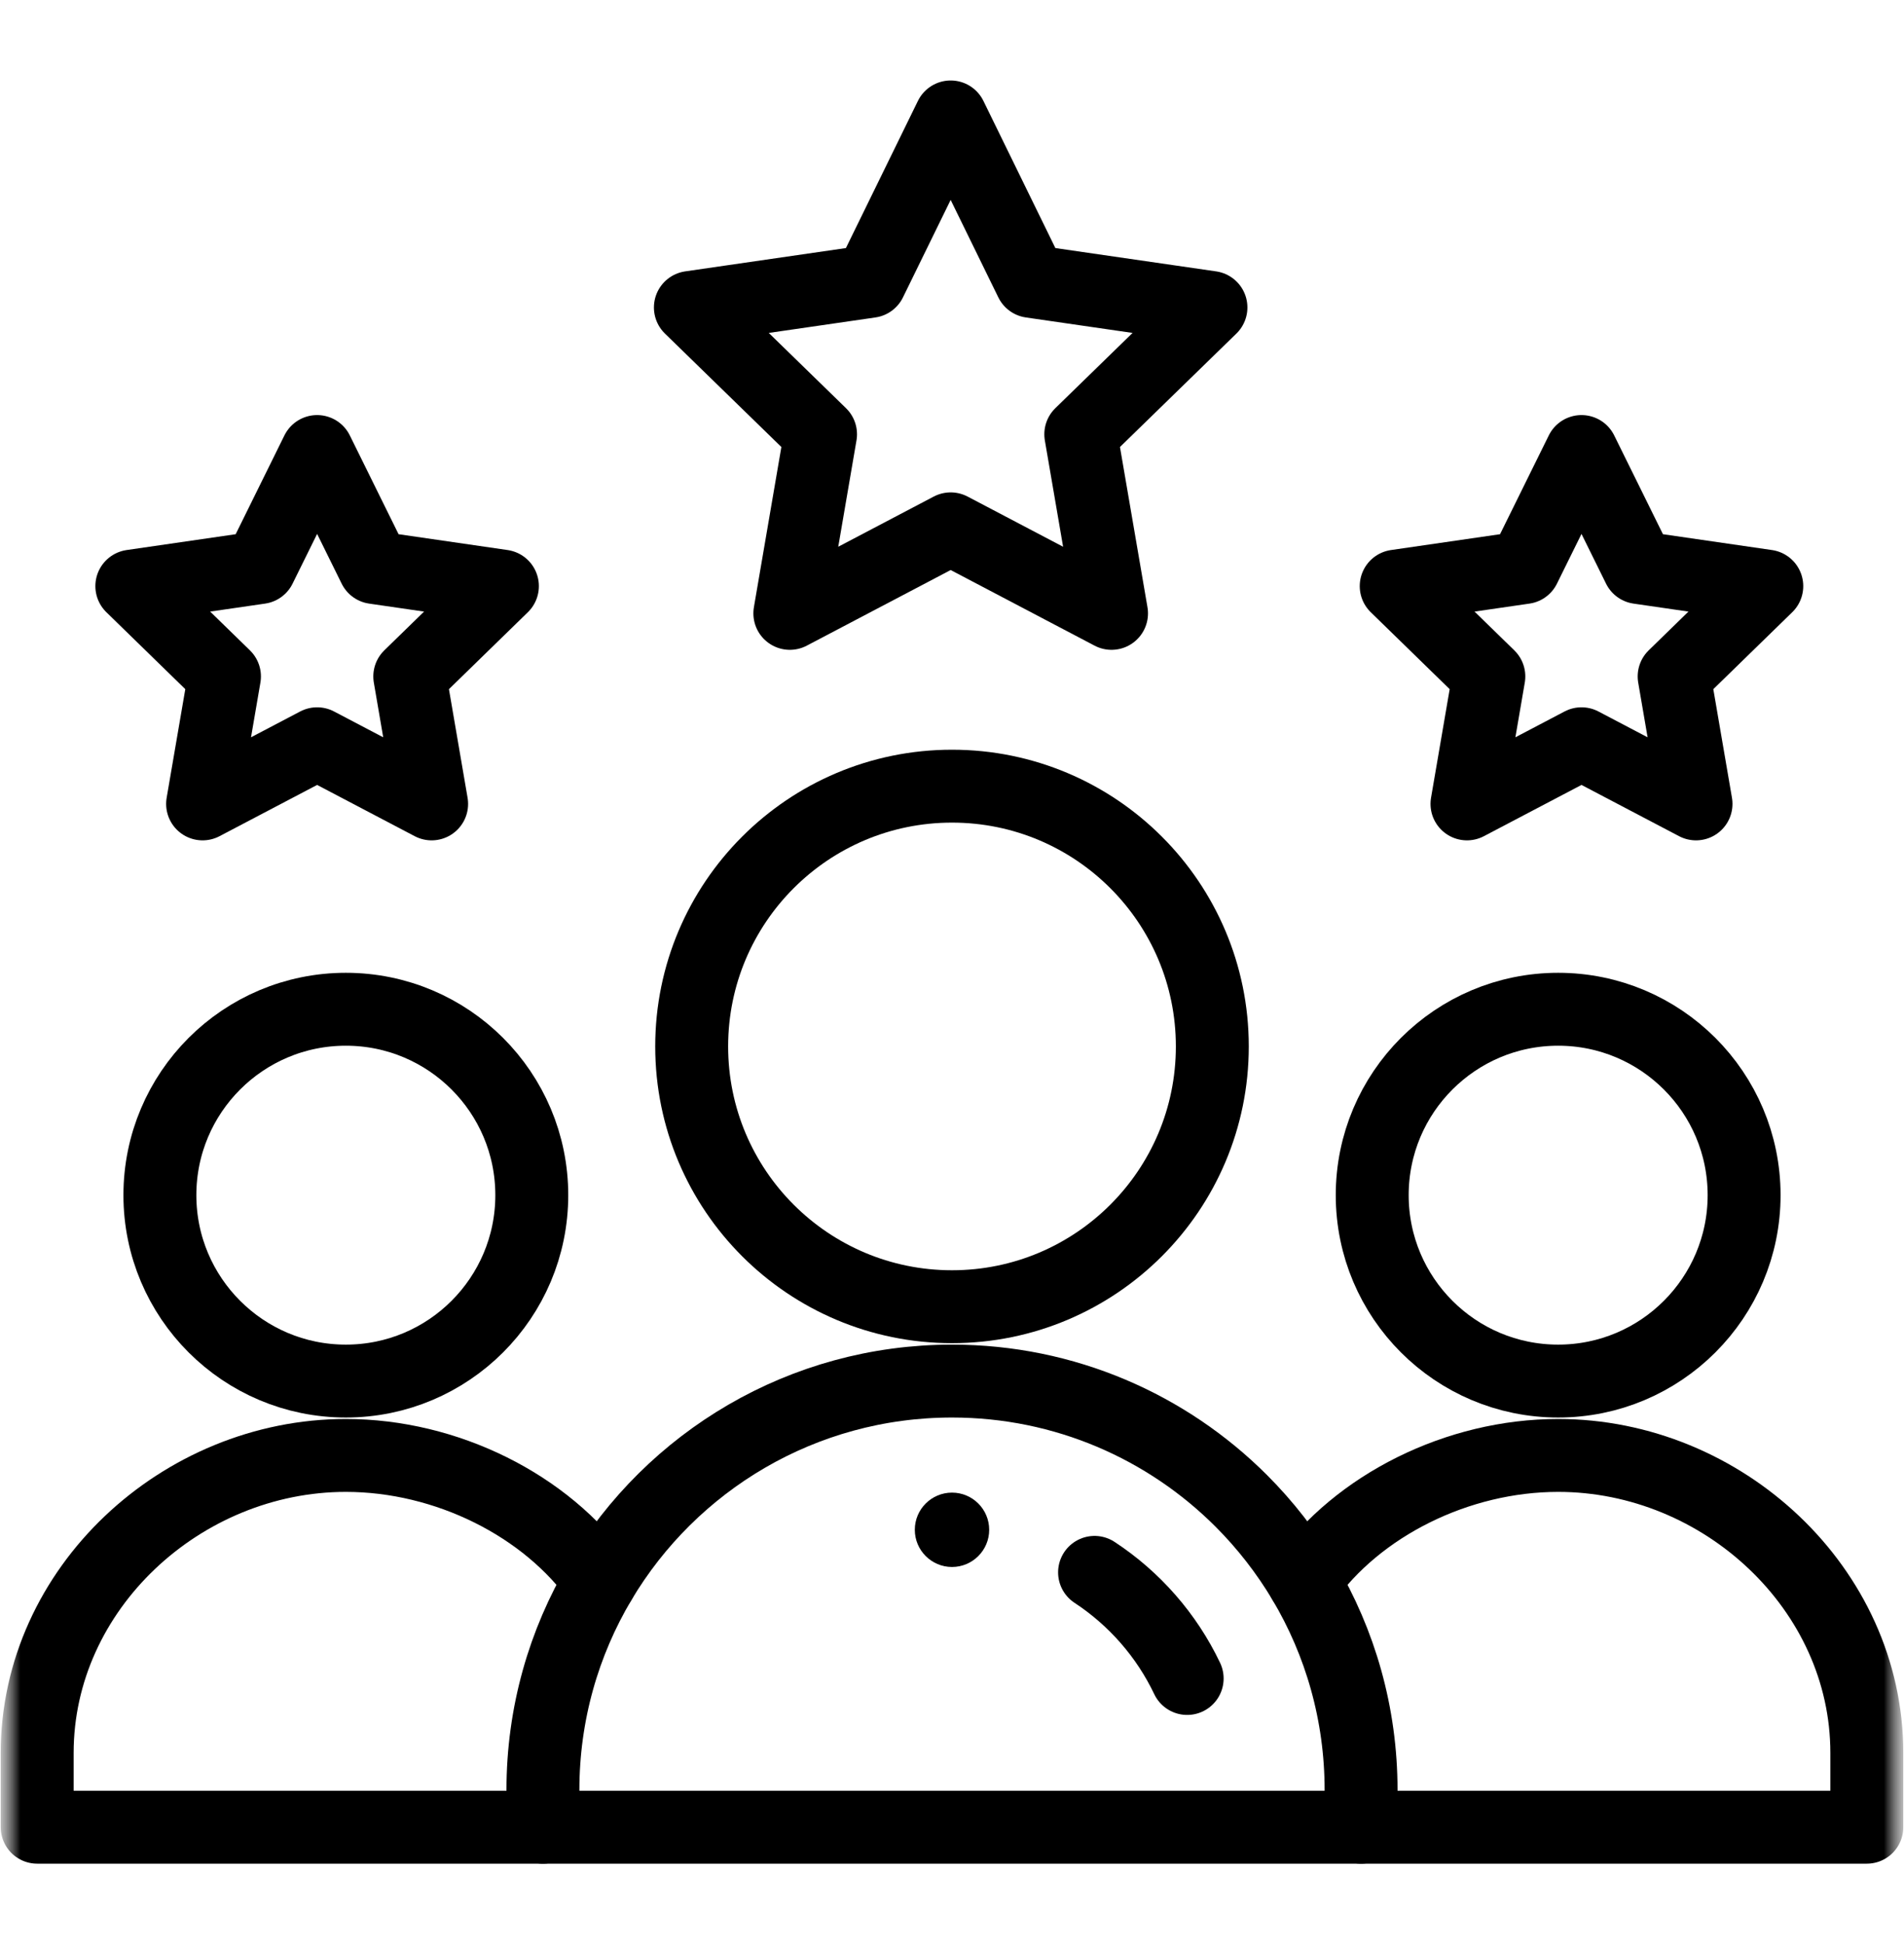 <svg width="47" height="48" viewBox="0 0 47 48" fill="none" xmlns="http://www.w3.org/2000/svg">
<g clip-path="url(#clip0_379_3536)">
<mask id="mask0_379_3536" style="mask-type:luminance" maskUnits="userSpaceOnUse" x="0" y="0" width="47" height="48">
<path d="M47 0.5H0V47.5H47V0.5Z" fill="white"/>
<path d="M23.5 36.852C24.007 36.852 24.418 37.263 24.418 37.77C24.418 38.276 24.007 38.688 23.5 38.688C22.993 38.688 22.582 38.276 22.582 37.77C22.582 37.263 22.993 36.852 23.5 36.852Z" fill="white"/>
</mask>
<g mask="url(#mask0_379_3536)">
<mask id="mask1_379_3536" style="mask-type:luminance" maskUnits="userSpaceOnUse" x="0" y="0" width="47" height="48">
<path d="M0 0.5H47V47.5H0V0.5Z" fill="white"/>
</mask>
<g mask="url(#mask1_379_3536)">
<path d="M23.5 36.852C24.007 36.852 24.418 37.263 24.418 37.77C24.418 38.276 24.007 38.688 23.5 38.688C22.993 38.688 22.582 38.276 22.582 37.77C22.582 37.263 22.993 36.852 23.5 36.852Z" fill="black"/>
<path d="M43.053 29.508C43.053 32.042 40.997 34.098 38.463 34.098C35.928 34.098 33.873 32.042 33.873 29.508C33.873 26.973 35.928 24.918 38.463 24.918C40.997 24.918 43.053 26.973 43.053 29.508Z" stroke="black" stroke-width="1.8" stroke-miterlimit="10" stroke-linecap="round" stroke-linejoin="round"/>
<path d="M13.402 45.113H0.918V43.277C0.918 39.222 4.482 35.934 8.537 35.934C11.017 35.934 13.484 37.162 14.813 39.044" stroke="black" stroke-width="1.8" stroke-miterlimit="10" stroke-linecap="round" stroke-linejoin="round"/>
<path d="M32.187 39.044C33.516 37.162 35.983 35.934 38.463 35.934C42.519 35.934 46.082 39.222 46.082 43.277V45.113H33.598" stroke="black" stroke-width="1.8" stroke-miterlimit="10" stroke-linecap="round" stroke-linejoin="round"/>
<path d="M13.127 29.508C13.127 32.042 11.072 34.098 8.537 34.098C6.003 34.098 3.947 32.042 3.947 29.508C3.947 26.973 6.003 24.918 8.537 24.918C11.072 24.918 13.127 26.973 13.127 29.508Z" stroke="black" stroke-width="1.8" stroke-miterlimit="10" stroke-linecap="round" stroke-linejoin="round"/>
<path d="M29.926 25.836C29.926 29.385 27.049 32.262 23.5 32.262C19.951 32.262 17.074 29.385 17.074 25.836C17.074 22.287 19.951 19.41 23.5 19.41C27.049 19.41 29.926 22.287 29.926 25.836Z" stroke="black" stroke-width="1.8" stroke-miterlimit="10" stroke-linecap="round" stroke-linejoin="round"/>
<path d="M23.467 2.887L21.481 6.947L17.042 7.591L20.255 10.722L19.497 15.144L23.467 13.057C24.959 13.841 25.989 14.382 27.438 15.144L26.679 10.722L29.892 7.591L25.452 6.947L23.467 2.887Z" stroke="black" stroke-width="1.8" stroke-miterlimit="10" stroke-linecap="round" stroke-linejoin="round"/>
<path d="M39.039 18.363L41.866 19.848L41.326 16.701L43.613 14.471L40.452 14.012L39.039 11.148L37.626 14.012L34.465 14.471L36.752 16.701L36.212 19.848L39.039 18.363Z" stroke="black" stroke-width="1.8" stroke-miterlimit="10" stroke-linecap="round" stroke-linejoin="round"/>
<path d="M7.828 18.363L10.655 19.848L10.115 16.701L12.402 14.471L9.241 14.012L7.828 11.148L6.415 14.012L3.254 14.471L5.541 16.701L5.001 19.848L7.828 18.363Z" stroke="black" stroke-width="1.8" stroke-miterlimit="10" stroke-linecap="round" stroke-linejoin="round"/>
<path d="M33.598 45.113H13.402V44.195C13.402 42.313 13.917 40.552 14.813 39.044C16.574 36.082 19.805 34.098 23.5 34.098C26.289 34.098 28.813 35.228 30.64 37.055C31.234 37.649 31.754 38.317 32.187 39.044C33.083 40.552 33.598 42.313 33.598 44.195V45.113Z" stroke="black" stroke-width="1.8" stroke-miterlimit="10" stroke-linecap="round" stroke-linejoin="round"/>
<path d="M27.019 38.821C28.001 39.466 28.797 40.373 29.305 41.441" stroke="black" stroke-width="1.8" stroke-miterlimit="10" stroke-linecap="round" stroke-linejoin="round"/>
</g>
</g>
</g>
<defs>
<clipPath id="clip0_379_3536">
<rect width="47" height="47" fill="white" transform="translate(0 0.5)"/>
</clipPath>
</defs>
</svg>
